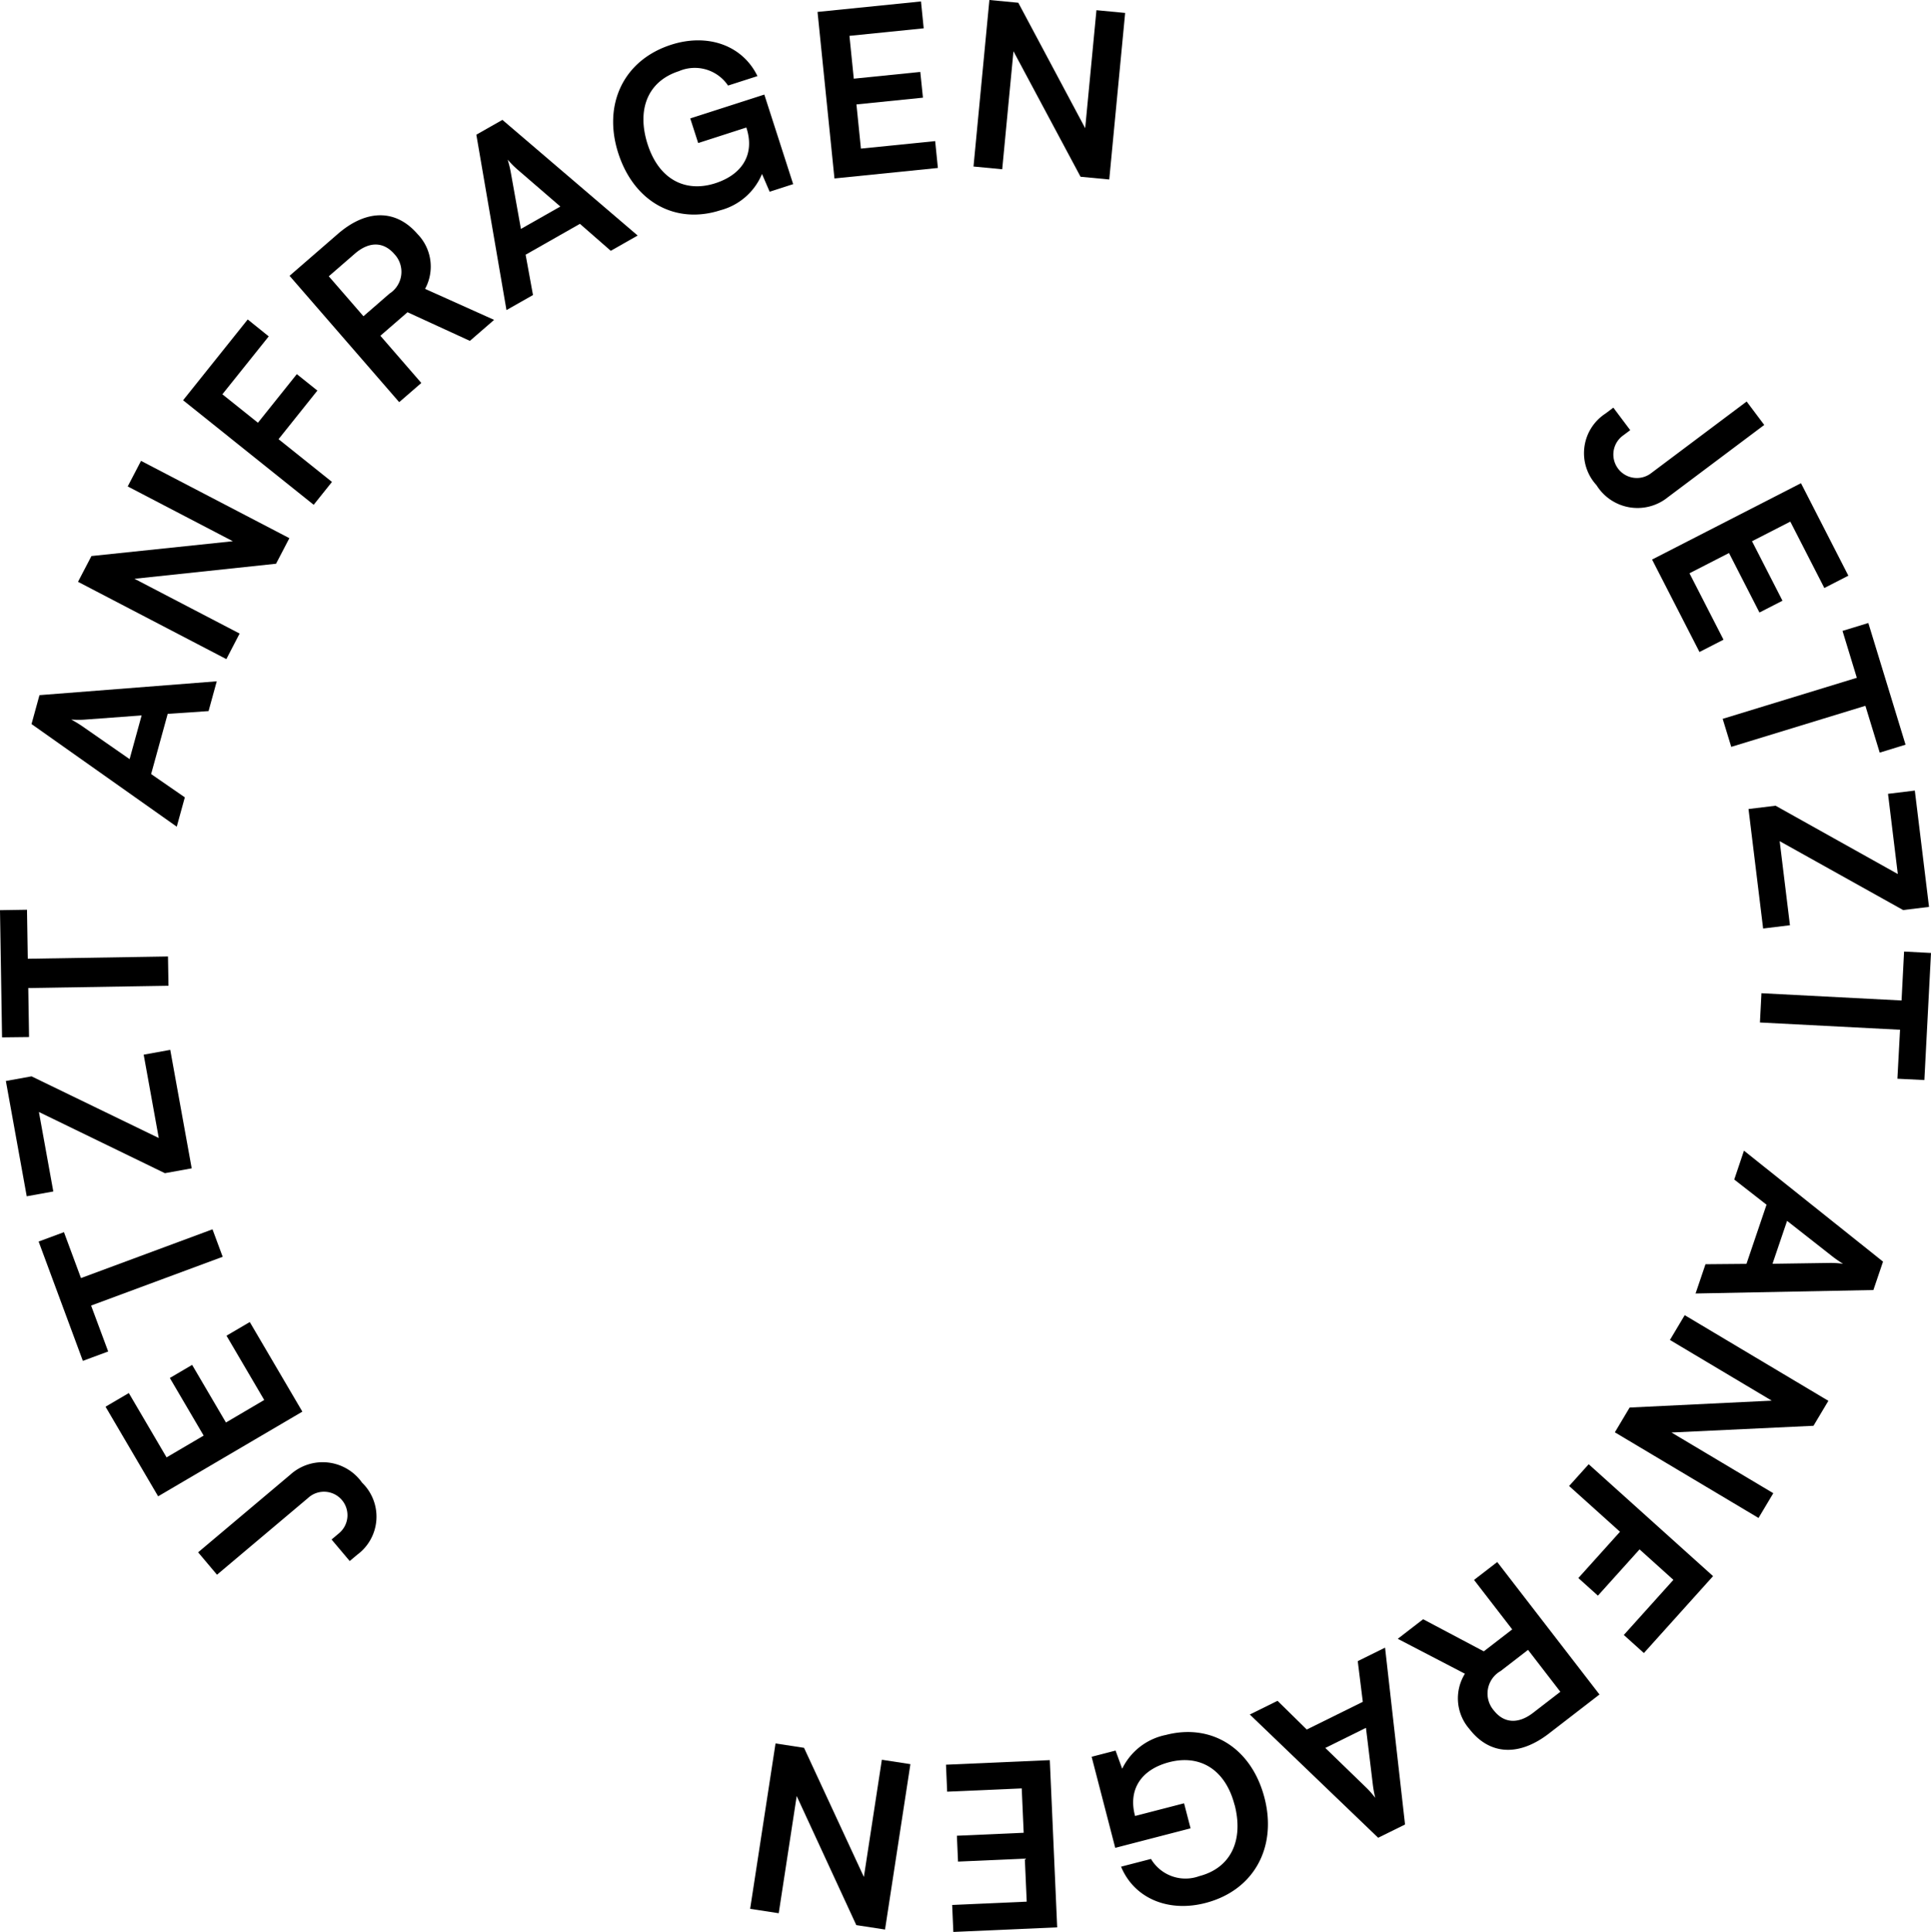 <svg xmlns="http://www.w3.org/2000/svg" xmlns:xlink="http://www.w3.org/1999/xlink" id="Jetzt_Anfragen" width="145.794" height="145.848" viewBox="0 0 145.794 145.848"><defs><clipPath id="clip-path"><rect id="Rechteck_200" data-name="Rechteck 200" width="145.794" height="145.848" fill="none"></rect></clipPath></defs><g id="Gruppe_575" data-name="Gruppe 575" clip-path="url(#clip-path)"><path id="Pfad_621" data-name="Pfad 621" d="M126.8,32.038l1.276,1.7-.6.446a1.773,1.773,0,0,0,2.2,2.784l7.19-5.393,1.328,1.769-7.287,5.466a3.641,3.641,0,0,1-5.375-.916,3.568,3.568,0,0,1,.674-5.41Z" transform="translate(-4.99 -1.264)"></path><path id="Pfad_622" data-name="Pfad 622" d="M129.939,43.764,141.182,38l3.577,6.982-1.814.93L140.376,40.9l-2.891,1.481,2.3,4.491-1.738.891-2.3-4.492L132.763,44.8l2.569,5.014-1.814.929Z" transform="translate(-5.204 -1.522)"></path><path id="Pfad_623" data-name="Pfad 623" d="M146.489,48.994l2.81,9.186-1.95.6-1.082-3.535-10.128,3.1-.647-2.115,10.128-3.1L144.54,49.59Z" transform="translate(-5.426 -1.962)"></path><path id="Pfad_624" data-name="Pfad 624" d="M137.525,63.565l2.042-.249,9.229,5.157-.739-6.054,2.024-.247,1.072,8.782-1.955.238-9.321-5.2.776,6.347-2.025.247Z" transform="translate(-5.508 -2.49)"></path><path id="Pfad_625" data-name="Pfad 625" d="M151.337,74.939l-.5,9.594-2.036-.1L149,80.736l-10.578-.548.114-2.209,10.578.548.191-3.693Z" transform="translate(-5.543 -2.997)"></path><path id="Pfad_626" data-name="Pfad 626" d="M137.014,90.491l10.5,8.377-.728,2.144-13.426.262.75-2.21,3.093-.027,1.515-4.466-2.437-1.9Zm3.255,5.3-1.1,3.239,4.327-.063a6.683,6.683,0,0,1,1,.065,9.119,9.119,0,0,1-.827-.573Z" transform="translate(-5.341 -3.624)"></path><path id="Pfad_627" data-name="Pfad 627" d="M132.286,103.428l10.847,6.467-1.124,1.884-10.721.507,7.686,4.583-1.115,1.869-10.847-6.466,1.115-1.87,10.729-.521L131.17,105.3Z" transform="translate(-5.087 -4.142)"></path><path id="Pfad_628" data-name="Pfad 628" d="M127.255,120.249l-3.842-3.456,1.479-1.643,9.39,8.448-5.223,5.807-1.516-1.364,3.744-4.162-2.555-2.3-3.144,3.493-1.477-1.329Z" transform="translate(-4.942 -4.611)"></path><path id="Pfad_629" data-name="Pfad 629" d="M117.448,122.842l7.72,10-3.817,2.946c-2.271,1.753-4.485,1.628-6.005-.342a3.517,3.517,0,0,1-.339-4.171l-5.07-2.637,1.915-1.478,4.58,2.425,2.147-1.657-2.883-3.735Zm2.325,6.632-2.065,1.594a1.952,1.952,0,0,0-.53,2.963c.772,1,1.86,1.052,2.969.2l2.066-1.594Z" transform="translate(-4.403 -4.919)"></path><path id="Pfad_630" data-name="Pfad 630" d="M108.512,129.575l1.508,13.352-2.029,1L98.3,134.623l2.093-1.034,2.208,2.168,4.231-2.092-.382-3.071Zm-1.442,6.055L104,137.147l3.111,3.014a6.788,6.788,0,0,1,.659.753,9.02,9.02,0,0,1-.18-.991Z" transform="translate(-3.937 -5.189)"></path><path id="Pfad_631" data-name="Pfad 631" d="M96.649,141.709c-.707-2.727-2.665-3.808-4.924-3.223-2.124.551-3.108,2.055-2.6,4.013l.013.05,3.7-.958.491,1.89-5.688,1.474-1.782-6.875,1.807-.468.5,1.371a4.693,4.693,0,0,1,3.3-2.552c3.429-.89,6.466.983,7.443,4.747.963,3.713-.779,6.986-4.458,7.939-2.793.725-5.373-.339-6.37-2.741l2.259-.585a3.029,3.029,0,0,0,3.641,1.3c2.425-.628,3.359-2.745,2.673-5.387" transform="translate(-3.438 -5.455)"></path><path id="Pfad_632" data-name="Pfad 632" d="M82.243,138.421l.557,12.623-7.841.347-.089-2.038,5.63-.249-.144-3.247-5.043.223-.086-1.952,5.044-.223-.148-3.349-5.63.247-.089-2.037Z" transform="translate(-2.98 -5.543)"></path><path id="Pfad_633" data-name="Pfad 633" d="M71.1,138.672l-1.916,12.485-2.169-.333-4.5-9.745-1.357,8.847L59,149.594l1.917-12.484,2.152.33,4.518,9.748,1.357-8.847Z" transform="translate(-2.363 -5.491)"></path><path id="Pfad_634" data-name="Pfad 634" d="M27.028,122.453l-1.37-1.625.568-.478a1.772,1.772,0,1,0-2.348-2.653l-6.87,5.789-1.425-1.691,6.963-5.866a3.641,3.641,0,0,1,5.417.61,3.568,3.568,0,0,1-.367,5.437Z" transform="translate(-0.624 -4.605)"></path><path id="Pfad_635" data-name="Pfad 635" d="M23.161,110.733l-10.89,6.392L8.3,110.361l1.758-1.031,2.85,4.856,2.8-1.644-2.553-4.35,1.683-.989,2.553,4.35,2.89-1.7L17.433,105l1.758-1.031Z" transform="translate(-0.332 -4.164)"></path><path id="Pfad_636" data-name="Pfad 636" d="M6.378,106.609,3.039,97.6l1.912-.708,1.285,3.466,9.93-3.681.769,2.074L7,102.433,8.29,105.9Z" transform="translate(-0.122 -3.872)"></path><path id="Pfad_637" data-name="Pfad 637" d="M14.493,91.508l-2.024.366-9.512-4.62,1.087,6-2.007.363L.462,84.913l1.938-.35,9.606,4.655-1.139-6.292,2.006-.363Z" transform="translate(-0.019 -3.306)"></path><path id="Pfad_638" data-name="Pfad 638" d="M.155,81.179,0,71.577l2.038-.033.06,3.7,10.586-.171.036,2.211-10.585.171.059,3.7Z" transform="translate(0 -2.865)"></path><path id="Pfad_639" data-name="Pfad 639" d="M13.444,64.555,2.479,56.807l.6-2.182L16.464,53.58l-.618,2.249-3.085.206-1.252,4.547,2.545,1.758Zm-3.56-5.1.908-3.3-4.316.319a6.989,6.989,0,0,1-1-.008,8.952,8.952,0,0,1,.86.523Z" transform="translate(-0.099 -2.146)"></path><path id="Pfad_640" data-name="Pfad 640" d="M17.336,51.21l-11.2-5.836L7.15,43.429l10.675-1.119L9.888,38.173l1.006-1.93,11.2,5.836-1.006,1.93L10.4,45.145l7.937,4.135Z" transform="translate(-0.246 -1.451)"></path><path id="Pfad_641" data-name="Pfad 641" d="M21.606,34.161l4.034,3.227-1.381,1.727L14.4,31.223l4.879-6.1L20.866,26.4l-3.5,4.372,2.685,2.148,2.936-3.67,1.552,1.242Z" transform="translate(-0.576 -1.006)"></path><path id="Pfad_642" data-name="Pfad 642" d="M31.052,31.038,22.774,21.5l3.642-3.159c2.167-1.88,4.384-1.882,6.014,0a3.52,3.52,0,0,1,.576,4.144l5.211,2.341-1.828,1.586L31.68,24.249l-2.049,1.777,3.091,3.563Zm-2.7-6.487,1.971-1.71a1.952,1.952,0,0,0,.359-2.988c-.827-.952-1.917-.944-2.975-.027l-1.971,1.71Z" transform="translate(-0.912 -0.678)"></path><path id="Pfad_643" data-name="Pfad 643" d="M39.739,23.787,37.464,10.546l1.969-1.118,10.211,8.731-2.03,1.153-2.329-2.036-4.1,2.331.556,3.044Zm1.091-6.127,2.976-1.691-3.277-2.829a6.765,6.765,0,0,1-.7-.713,8.667,8.667,0,0,1,.238.977Z" transform="translate(-1.5 -0.378)"></path><path id="Pfad_644" data-name="Pfad 644" d="M50.832,11.03c.864,2.681,2.883,3.647,5.1,2.932,2.089-.673,2.984-2.233,2.364-4.158l-.015-.05-3.635,1.172-.6-1.859,5.593-1.8,2.178,6.761-1.776.573-.577-1.34A4.7,4.7,0,0,1,56.32,16c-3.373,1.087-6.514-.606-7.708-4.307-1.177-3.652.371-7.019,3.99-8.186,2.746-.885,5.383.026,6.519,2.366L56.9,6.587A3.028,3.028,0,0,0,53.188,5.5c-2.385.769-3.194,2.936-2.356,5.535" transform="translate(-1.931 -0.127)"></path><path id="Pfad_645" data-name="Pfad 645" d="M65.578,13.477,64.3.906,72.111.115l.205,2.029-5.606.568.327,3.233,5.022-.509.2,1.942-5.021.51.338,3.336,5.606-.567.205,2.028Z" transform="translate(-2.575 -0.005)"></path><path id="Pfad_646" data-name="Pfad 646" d="M76.568,12.571,77.767,0,79.95.208,85,9.678l.85-8.907,2.167.207-1.2,12.571-2.167-.206L79.585,3.87l-.85,8.908Z" transform="translate(-3.066 0)"></path></g></svg>